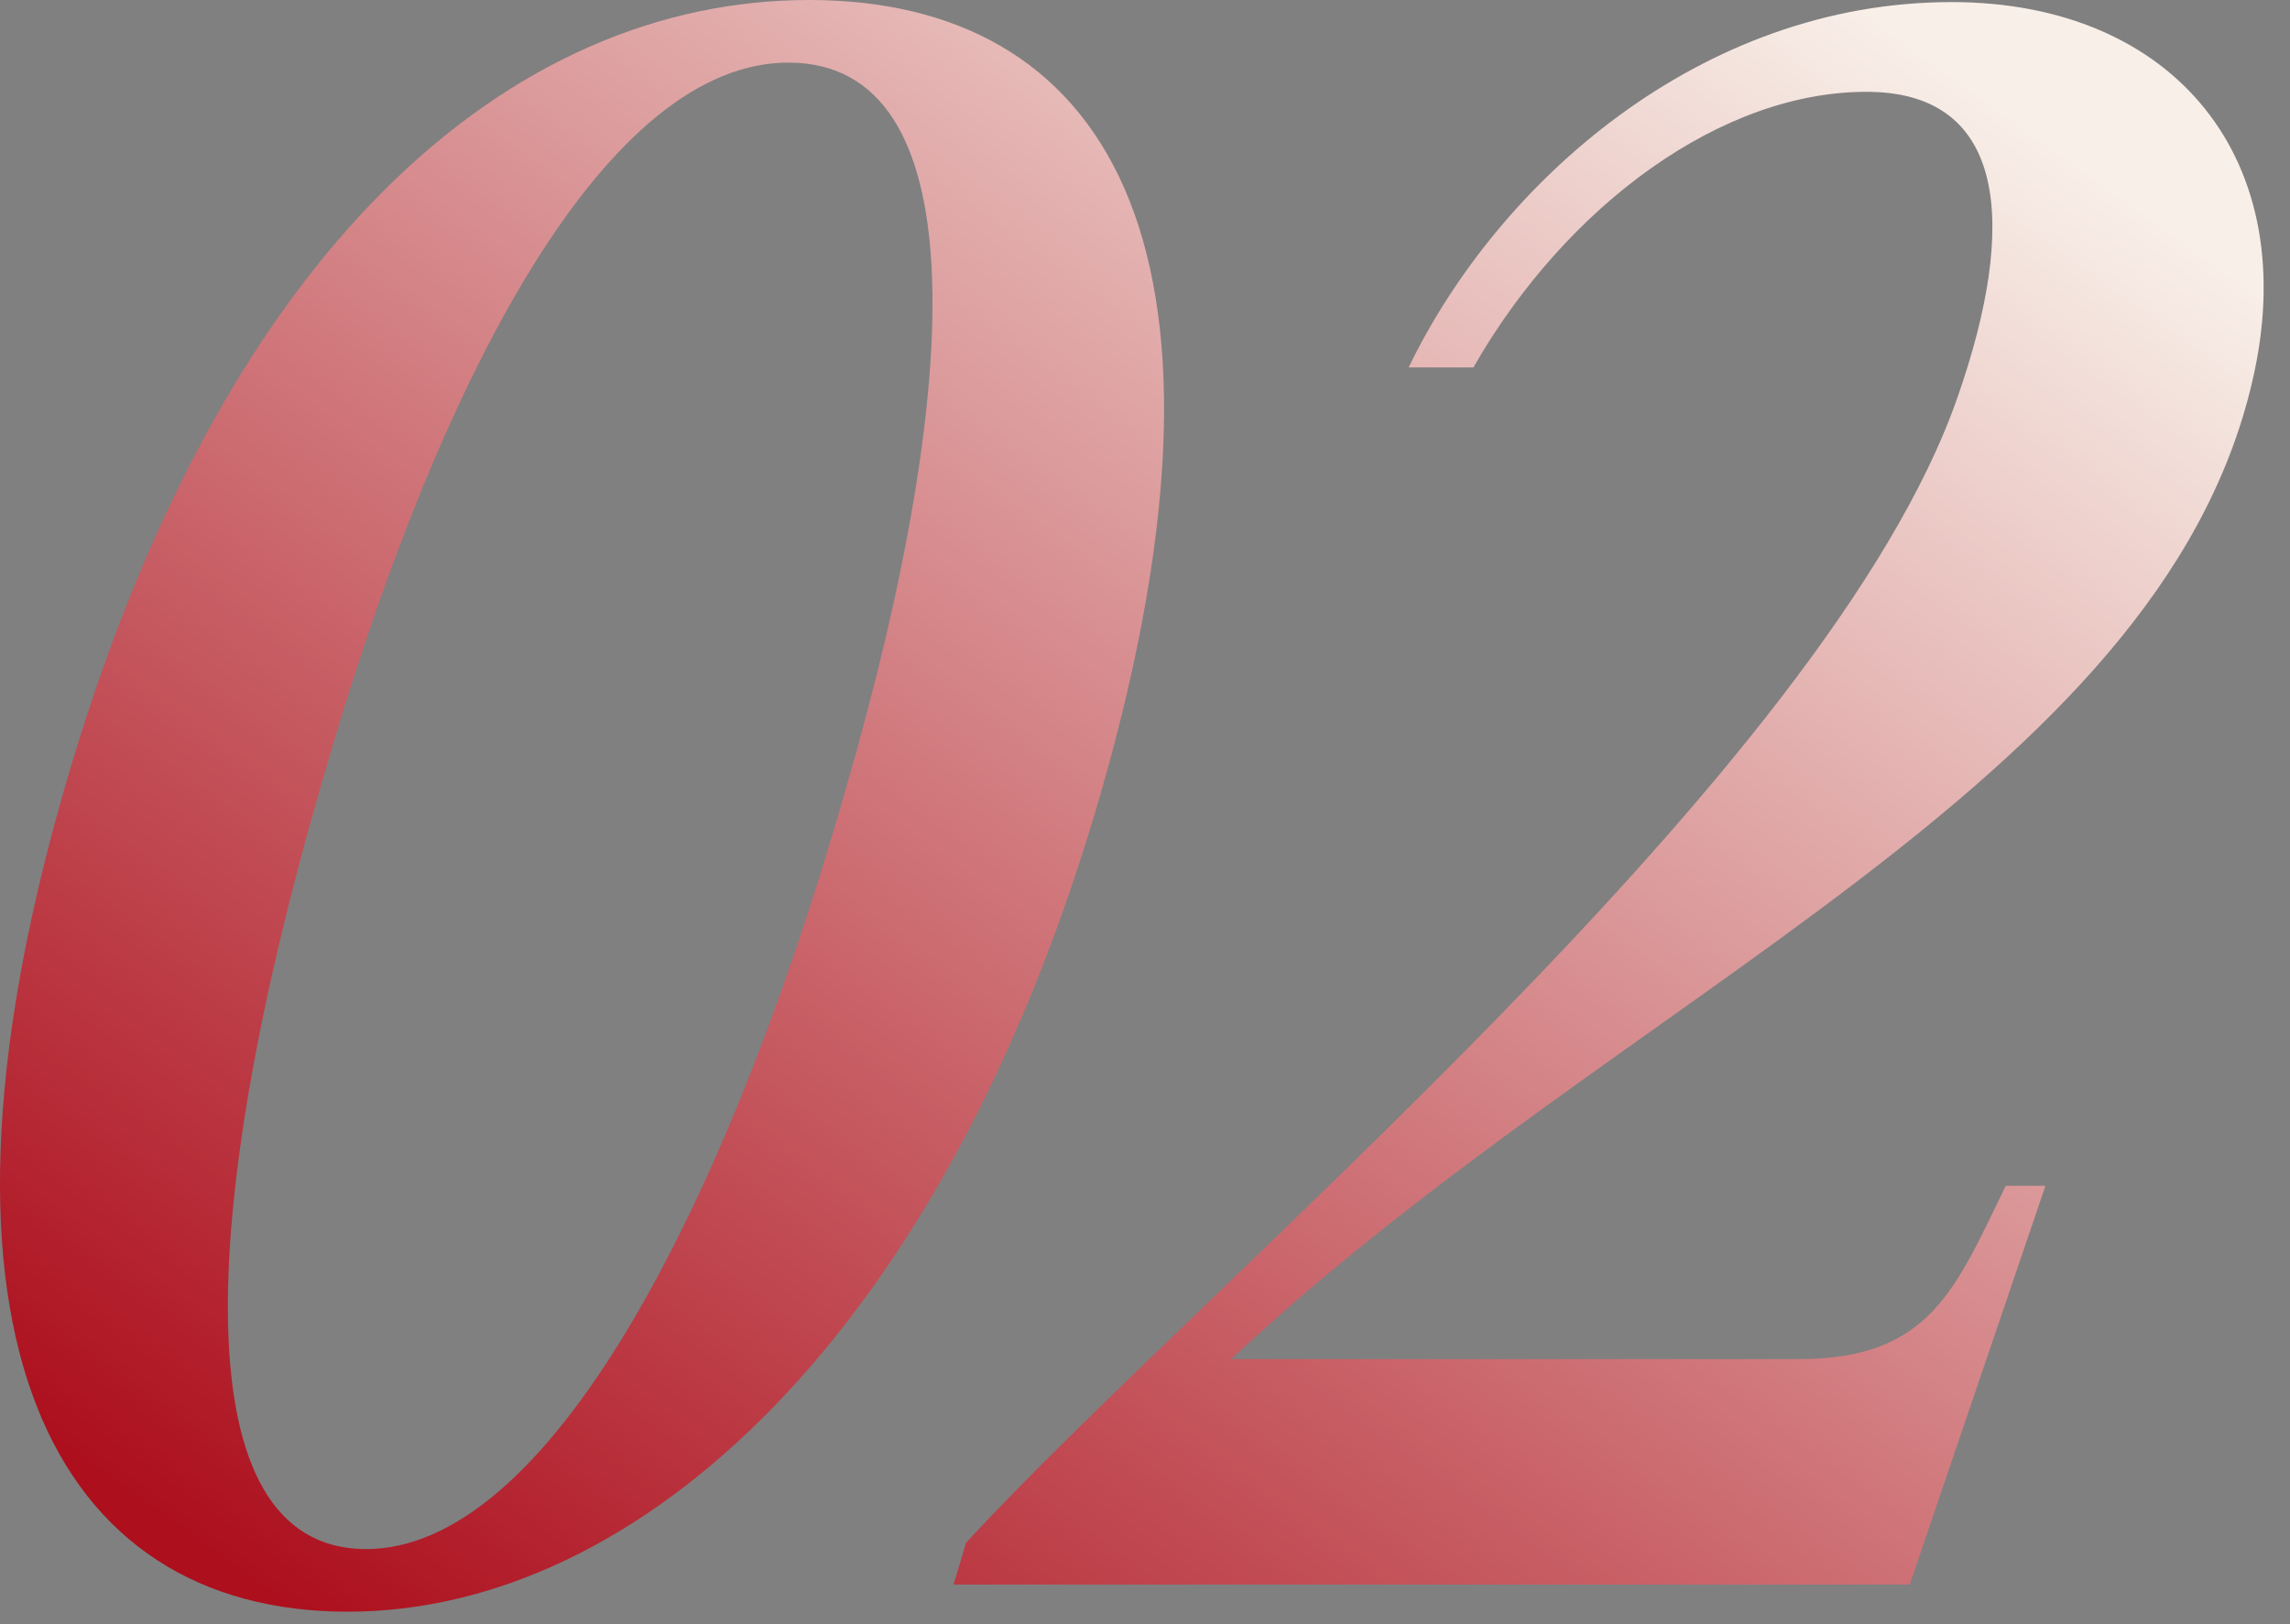 <svg xmlns="http://www.w3.org/2000/svg" width="86" height="61" viewBox="0 0 86 61" fill="none"><rect x="0" y="0" width="86" height="61" fill="#808080" stroke="none"/><path d="M31.717 29.794C36.343 13.878 36.499 2.431 29.678 2.352C22.857 2.274 16.506 13.878 12.037 29.559C7.411 45.553 6.862 58.098 13.683 58.177C20.505 58.255 27.169 45.632 31.717 29.794ZM30.384 0C41.36 0 47.319 8.938 41.36 29.716C35.48 50.179 23.954 60.529 13.056 60.529C2.001 60.529 -3.487 50.179 2.393 29.716C8.273 9.173 19.25 0 30.384 0Z" fill="url(#paint0_linear_19256_893)"></path><path d="M71.719 59.51H35.81L36.28 57.941C45.14 48.298 68.661 28.931 73.522 14.897C75.796 8.389 75.326 3.528 70.23 3.45C64.663 3.371 58.782 7.762 55.333 13.799H52.902C56.273 6.821 63.879 0.078 73.287 0.078C81.677 0.078 86.538 6.037 84.578 14.348C81.049 29.48 60.899 37.321 46.237 51.042H67.564C72.503 51.042 73.444 48.376 75.326 44.534H76.816L71.719 59.51Z" fill="url(#paint1_linear_19256_893)"></path><defs><linearGradient id="paint0_linear_19256_893" x1="78.312" y1="6.323" x2="29.842" y2="74.028" gradientUnits="userSpaceOnUse"><stop stop-color="#F8EFE8"></stop><stop offset="1" stop-color="#AD0F1D"></stop></linearGradient><linearGradient id="paint1_linear_19256_893" x1="78.312" y1="6.323" x2="29.842" y2="74.028" gradientUnits="userSpaceOnUse"><stop stop-color="#F8EFE8"></stop><stop offset="1" stop-color="#AD0F1D"></stop></linearGradient></defs></svg>